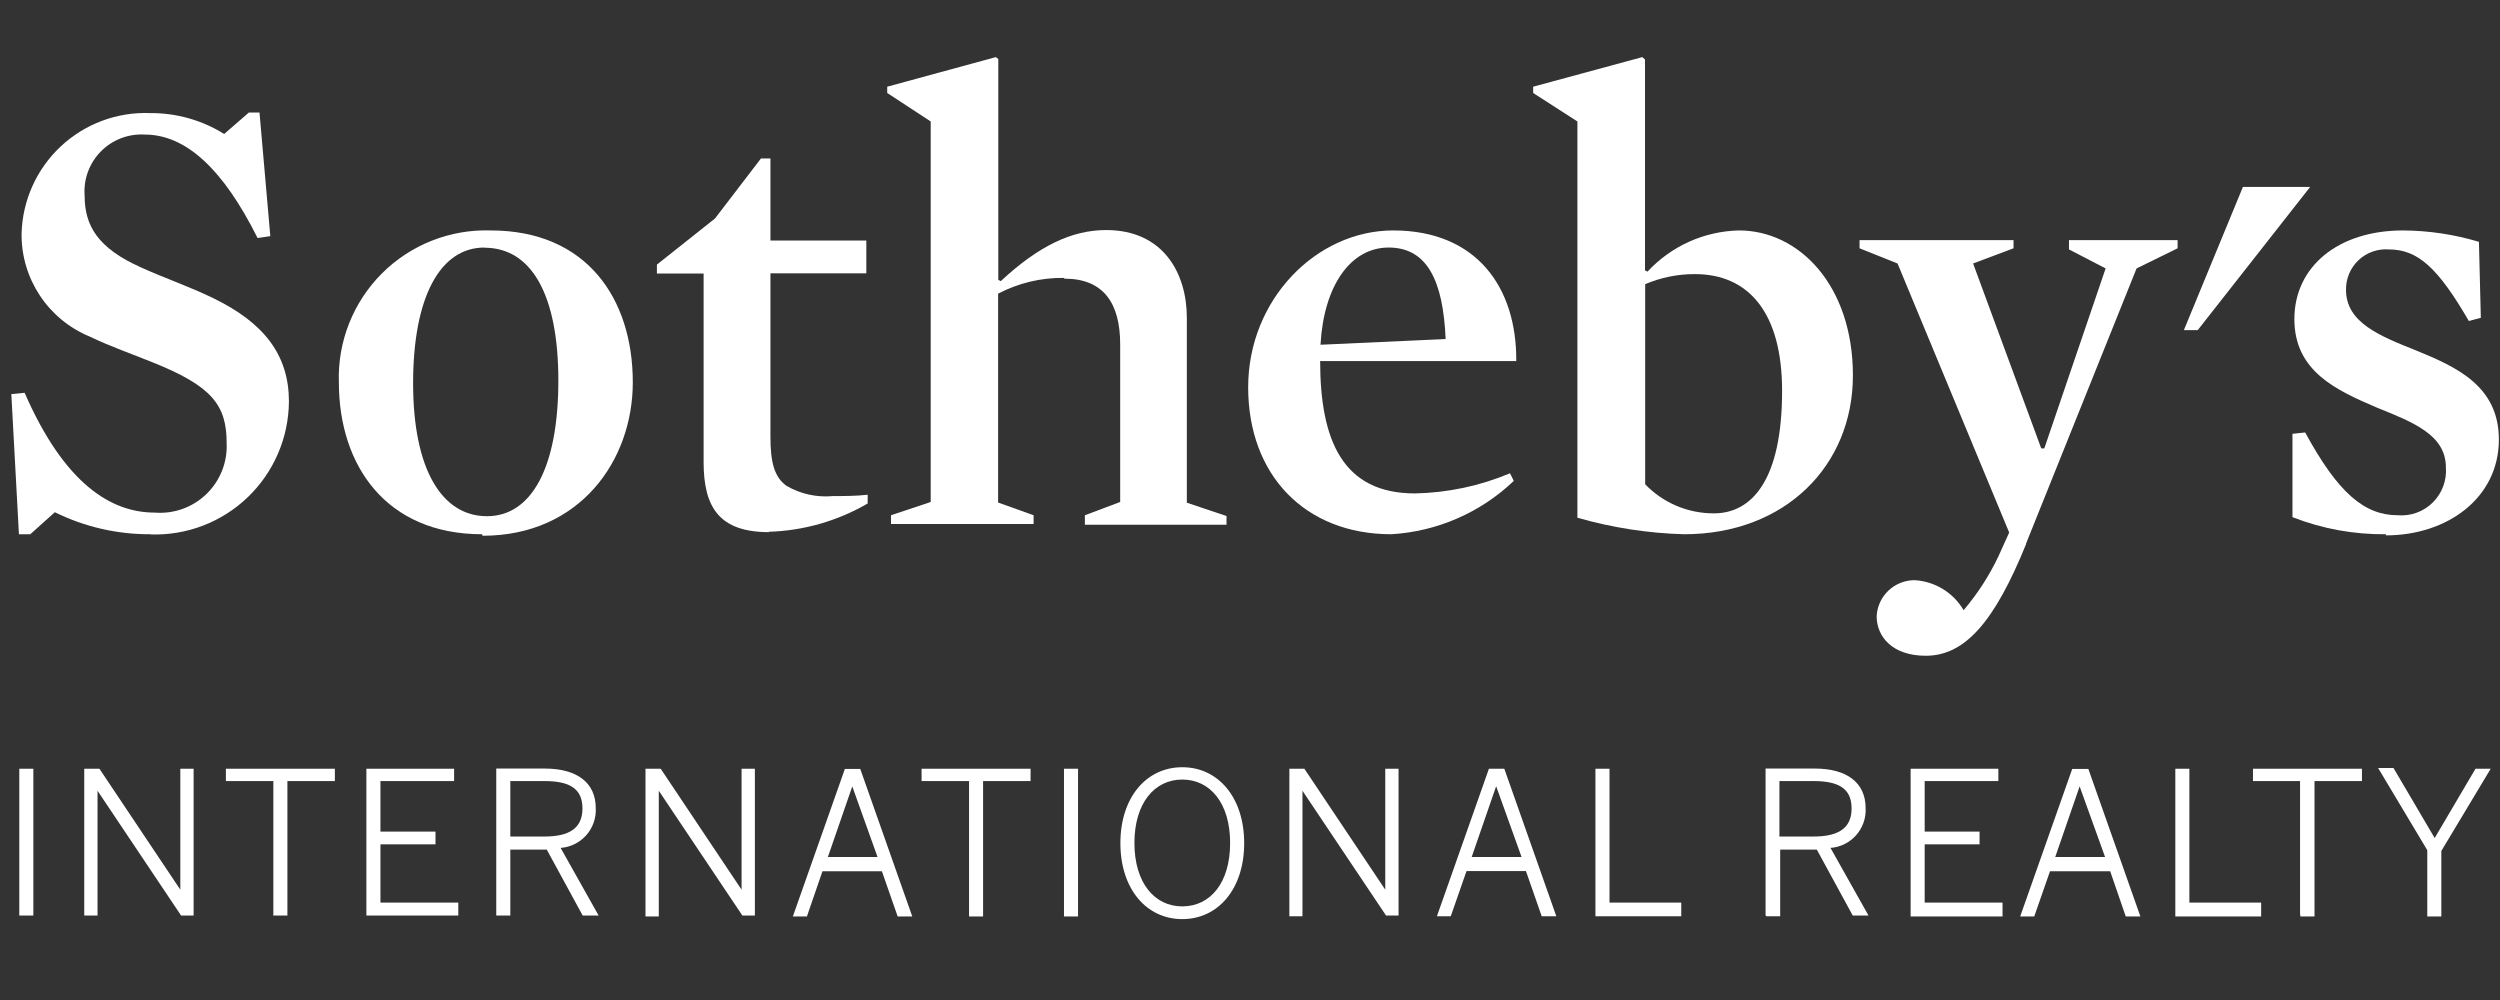 <svg width="135" height="54" viewBox="0 0 135 54" fill="none" xmlns="http://www.w3.org/2000/svg">
    <rect x="0" y="0" width="135" height="54" fill="#333333" stroke="none"/>
    <path d="M121.117 10.096L117.929 17.827H118.677L124.747 10.096H121.117Z" fill="white"/>
    <path d="M8.138 28.849C6.343 28.861 4.57 28.454 2.96 27.66L1.637 28.849H1.022L0.612 21.282L1.33 21.21C3.472 26.122 5.995 27.68 8.353 27.68C9.383 27.764 10.4 27.4 11.144 26.682C11.888 25.964 12.287 24.96 12.239 23.927C12.239 21.877 11.449 20.852 8.25 19.57C7.164 19.129 5.902 18.688 4.846 18.175C2.599 17.249 1.141 15.049 1.165 12.618C1.211 10.829 1.972 9.132 3.279 7.908C4.585 6.684 6.328 6.035 8.117 6.107C9.527 6.098 10.91 6.489 12.106 7.235L13.438 6.077H14.013L14.597 12.752L13.91 12.854C12.034 9.101 10.024 7.266 7.81 7.266C6.925 7.216 6.062 7.55 5.441 8.183C4.821 8.815 4.503 9.684 4.57 10.568C4.57 12.167 5.256 13.397 7.645 14.454C8.835 14.997 10.239 15.479 11.501 16.094C14.259 17.427 15.602 19.17 15.602 21.682C15.589 23.632 14.789 25.494 13.384 26.845C11.978 28.197 10.086 28.923 8.138 28.859" fill="white"/>
    <path d="M26.163 13.367C23.774 13.367 22.308 16.022 22.308 20.698C22.308 25.373 23.876 27.875 26.296 27.875C28.716 27.875 30.151 25.219 30.151 20.554C30.151 15.889 28.685 13.377 26.163 13.377V13.367ZM26.03 28.849C20.852 28.849 18.299 25.137 18.299 20.646C18.227 18.45 19.068 16.321 20.622 14.767C22.176 13.213 24.305 12.372 26.501 12.444C31.679 12.444 34.171 16.125 34.171 20.646C34.171 24.871 31.31 28.931 26.06 28.931" fill="white"/>
    <path d="M41.532 28.736C38.846 28.736 37.995 27.403 37.995 24.953V14.771H35.473V14.289L38.61 11.798L41.091 8.558H41.604V12.987H46.782V14.761H41.604V23.589C41.604 24.953 41.809 25.773 42.486 26.245C43.24 26.679 44.111 26.869 44.977 26.788C45.521 26.788 46.208 26.788 46.854 26.716V27.188C45.225 28.136 43.385 28.662 41.502 28.716" fill="white"/>
    <path d="M57.445 15.007C56.21 14.992 54.991 15.285 53.898 15.858V27.137L55.815 27.824V28.295H48.115V27.824L50.258 27.106V6.559L47.91 5.021V4.682L53.775 3.083L53.908 3.185V15.11L54.041 15.181C56.092 13.274 57.886 12.423 59.732 12.423C62.807 12.423 64.089 14.741 64.089 17.16V27.147L66.232 27.865V28.336H58.583V27.824L60.49 27.106V18.596C60.49 16.381 59.598 15.048 57.486 15.048" fill="white"/>
    <path d="M78.064 18.309C77.931 15.11 77.039 13.367 74.988 13.367C72.938 13.367 71.482 15.417 71.307 18.616L78.054 18.309H78.064ZM71.287 19.467C71.287 23.794 72.507 26.645 76.413 26.645C78.175 26.609 79.915 26.24 81.54 25.558L81.745 25.968C79.951 27.681 77.608 28.701 75.132 28.849C70.467 28.849 67.401 25.65 67.401 20.913C67.401 16.176 71.082 12.444 75.234 12.444C79.735 12.444 81.909 15.52 81.878 19.498H71.287V19.467Z" fill="white"/>
    <path d="M91.527 14.802C90.604 14.798 89.689 14.983 88.84 15.345V26.152C89.812 27.16 91.153 27.727 92.552 27.721C94.603 27.721 96.233 25.917 96.233 21.108C96.233 16.884 94.428 14.802 91.527 14.802ZM90.942 28.849C88.992 28.796 87.055 28.496 85.18 27.957V6.559L82.791 5.021V4.682L88.687 3.083L88.83 3.216V14.597L88.963 14.669C90.242 13.289 92.025 12.486 93.905 12.444C97.145 12.444 100.057 15.407 100.057 20.277C100.057 25.148 96.397 28.849 90.942 28.849Z" fill="white"/>
    <path d="M109.408 29.382C107.706 33.576 106.107 35.411 103.994 35.411C102.19 35.411 101.339 34.386 101.339 33.268C101.399 32.18 102.3 31.329 103.389 31.33C104.487 31.393 105.48 32.001 106.035 32.95C106.784 32.069 107.415 31.094 107.911 30.049L108.496 28.757L102.467 14.228L100.416 13.408V12.967H108.731V13.408L106.547 14.228L110.228 24.215H110.392L113.704 14.495L111.725 13.469V12.967H117.59V13.408L115.375 14.495L109.408 29.351V29.382Z" fill="white"/>
    <path d="M128.838 28.849C127.113 28.868 125.4 28.555 123.793 27.926V23.425L124.48 23.353C126.254 26.624 127.679 27.824 129.484 27.824C130.186 27.88 130.877 27.626 131.376 27.129C131.875 26.632 132.131 25.942 132.078 25.24C132.078 23.466 130.273 22.789 128.325 22C126.182 21.077 123.896 20.062 123.896 17.232C123.896 14.402 126.254 12.444 129.761 12.444C131.15 12.452 132.531 12.659 133.862 13.059L133.965 17.16L133.319 17.335C131.668 14.495 130.581 13.469 129.002 13.469C128.398 13.423 127.802 13.633 127.361 14.049C126.92 14.465 126.674 15.047 126.685 15.653C126.685 17.427 128.52 18.145 130.468 18.924C132.621 19.806 134.939 20.831 134.939 23.733C134.939 26.901 132.14 28.91 128.838 28.91" fill="white"/>
    <path d="M1.042 49.437H1.801V41.512H1.042V49.437ZM4.549 49.437H5.267V42.701L9.778 49.437H10.455V41.512H9.737V48.043L5.369 41.512H4.549V49.437ZM14.751 49.437H15.52V42.178H18.083V41.512H12.198V42.178H14.761V49.355L14.751 49.437ZM19.785 49.437H24.748V48.74H20.544V45.593H23.517V44.906H20.544V42.178H24.522V41.512H19.785V49.437ZM26.809 49.437H27.557V45.88H29.526L31.464 49.437H32.325L30.274 45.787C31.383 45.705 32.224 44.755 32.171 43.644C32.171 42.25 31.146 41.502 29.413 41.502H26.798V49.427L26.809 49.437ZM27.557 45.254V42.178H29.403C30.736 42.178 31.453 42.568 31.453 43.655C31.453 44.742 30.715 45.172 29.403 45.172H27.547L27.557 45.254ZM34.857 49.489H35.575V42.701L40.087 49.437H40.763V41.512H40.045V48.043L35.678 41.512H34.857V49.437V49.489ZM42.834 49.489H43.573L44.413 47.048H47.623L48.474 49.489H49.263L46.454 41.522H45.623L42.814 49.489H42.834ZM44.659 46.413L46.023 42.465L47.387 46.279H44.649L44.659 46.413ZM52.329 49.489H53.087V42.178H55.651V41.512H49.766V42.178H52.329V49.355V49.489ZM57.455 49.489H58.214V41.512H57.455V49.437V49.489ZM63.843 49.632C65.781 49.632 67.186 48.002 67.186 45.531C67.186 43.06 65.781 41.43 63.843 41.43C61.905 41.43 60.501 43.06 60.501 45.531C60.501 48.002 61.905 49.632 63.843 49.632ZM63.843 48.945C62.346 48.945 61.259 47.674 61.259 45.521C61.259 43.367 62.346 42.096 63.843 42.096C65.34 42.096 66.427 43.357 66.427 45.521C66.427 47.684 65.35 48.945 63.843 48.945ZM69.616 49.478H70.333V42.701L74.845 49.437H75.522V41.512H74.804V48.043L70.436 41.512H69.626V49.437L69.616 49.478ZM77.603 49.478H78.341L79.192 47.038H82.401L83.252 49.478H84.042L81.233 41.512H80.402L77.593 49.478H77.603ZM79.428 46.403L80.792 42.455L82.165 46.279H79.418L79.428 46.403ZM86.154 49.478H90.788V48.74H86.913V41.512H86.154V49.437V49.478ZM95.382 49.478H96.13V45.88H98.109L100.047 49.437H100.898L98.847 45.787C99.956 45.705 100.797 44.755 100.744 43.644C100.744 42.25 99.719 41.502 97.996 41.502H95.341V49.427L95.382 49.478ZM96.089 45.254V42.178H97.935C99.268 42.178 99.986 42.568 99.986 43.655C99.986 44.742 99.247 45.172 97.935 45.172H96.079L96.089 45.254ZM103.174 49.489H108.137V48.74H103.933V45.593H106.896V44.906H103.933V42.178H107.911V41.512H103.174V49.437V49.489ZM109.111 49.489H109.849L110.7 47.048H113.95L114.791 49.489H115.581L112.771 41.522H111.9L109.09 49.489H109.111ZM110.936 46.413L112.3 42.465L113.674 46.279H110.936V46.413ZM117.467 49.489H122.102V48.74H118.226V41.512H117.467V49.437V49.489ZM124.224 49.489H124.983V42.178H127.546V41.512H121.661V42.178H124.203V49.355L124.224 49.489ZM131.073 49.489H131.832V45.951L134.498 41.512H133.677L131.473 45.254L129.248 41.471H128.418L131.073 45.91V49.407V49.489Z" fill="white"/>
</svg>
